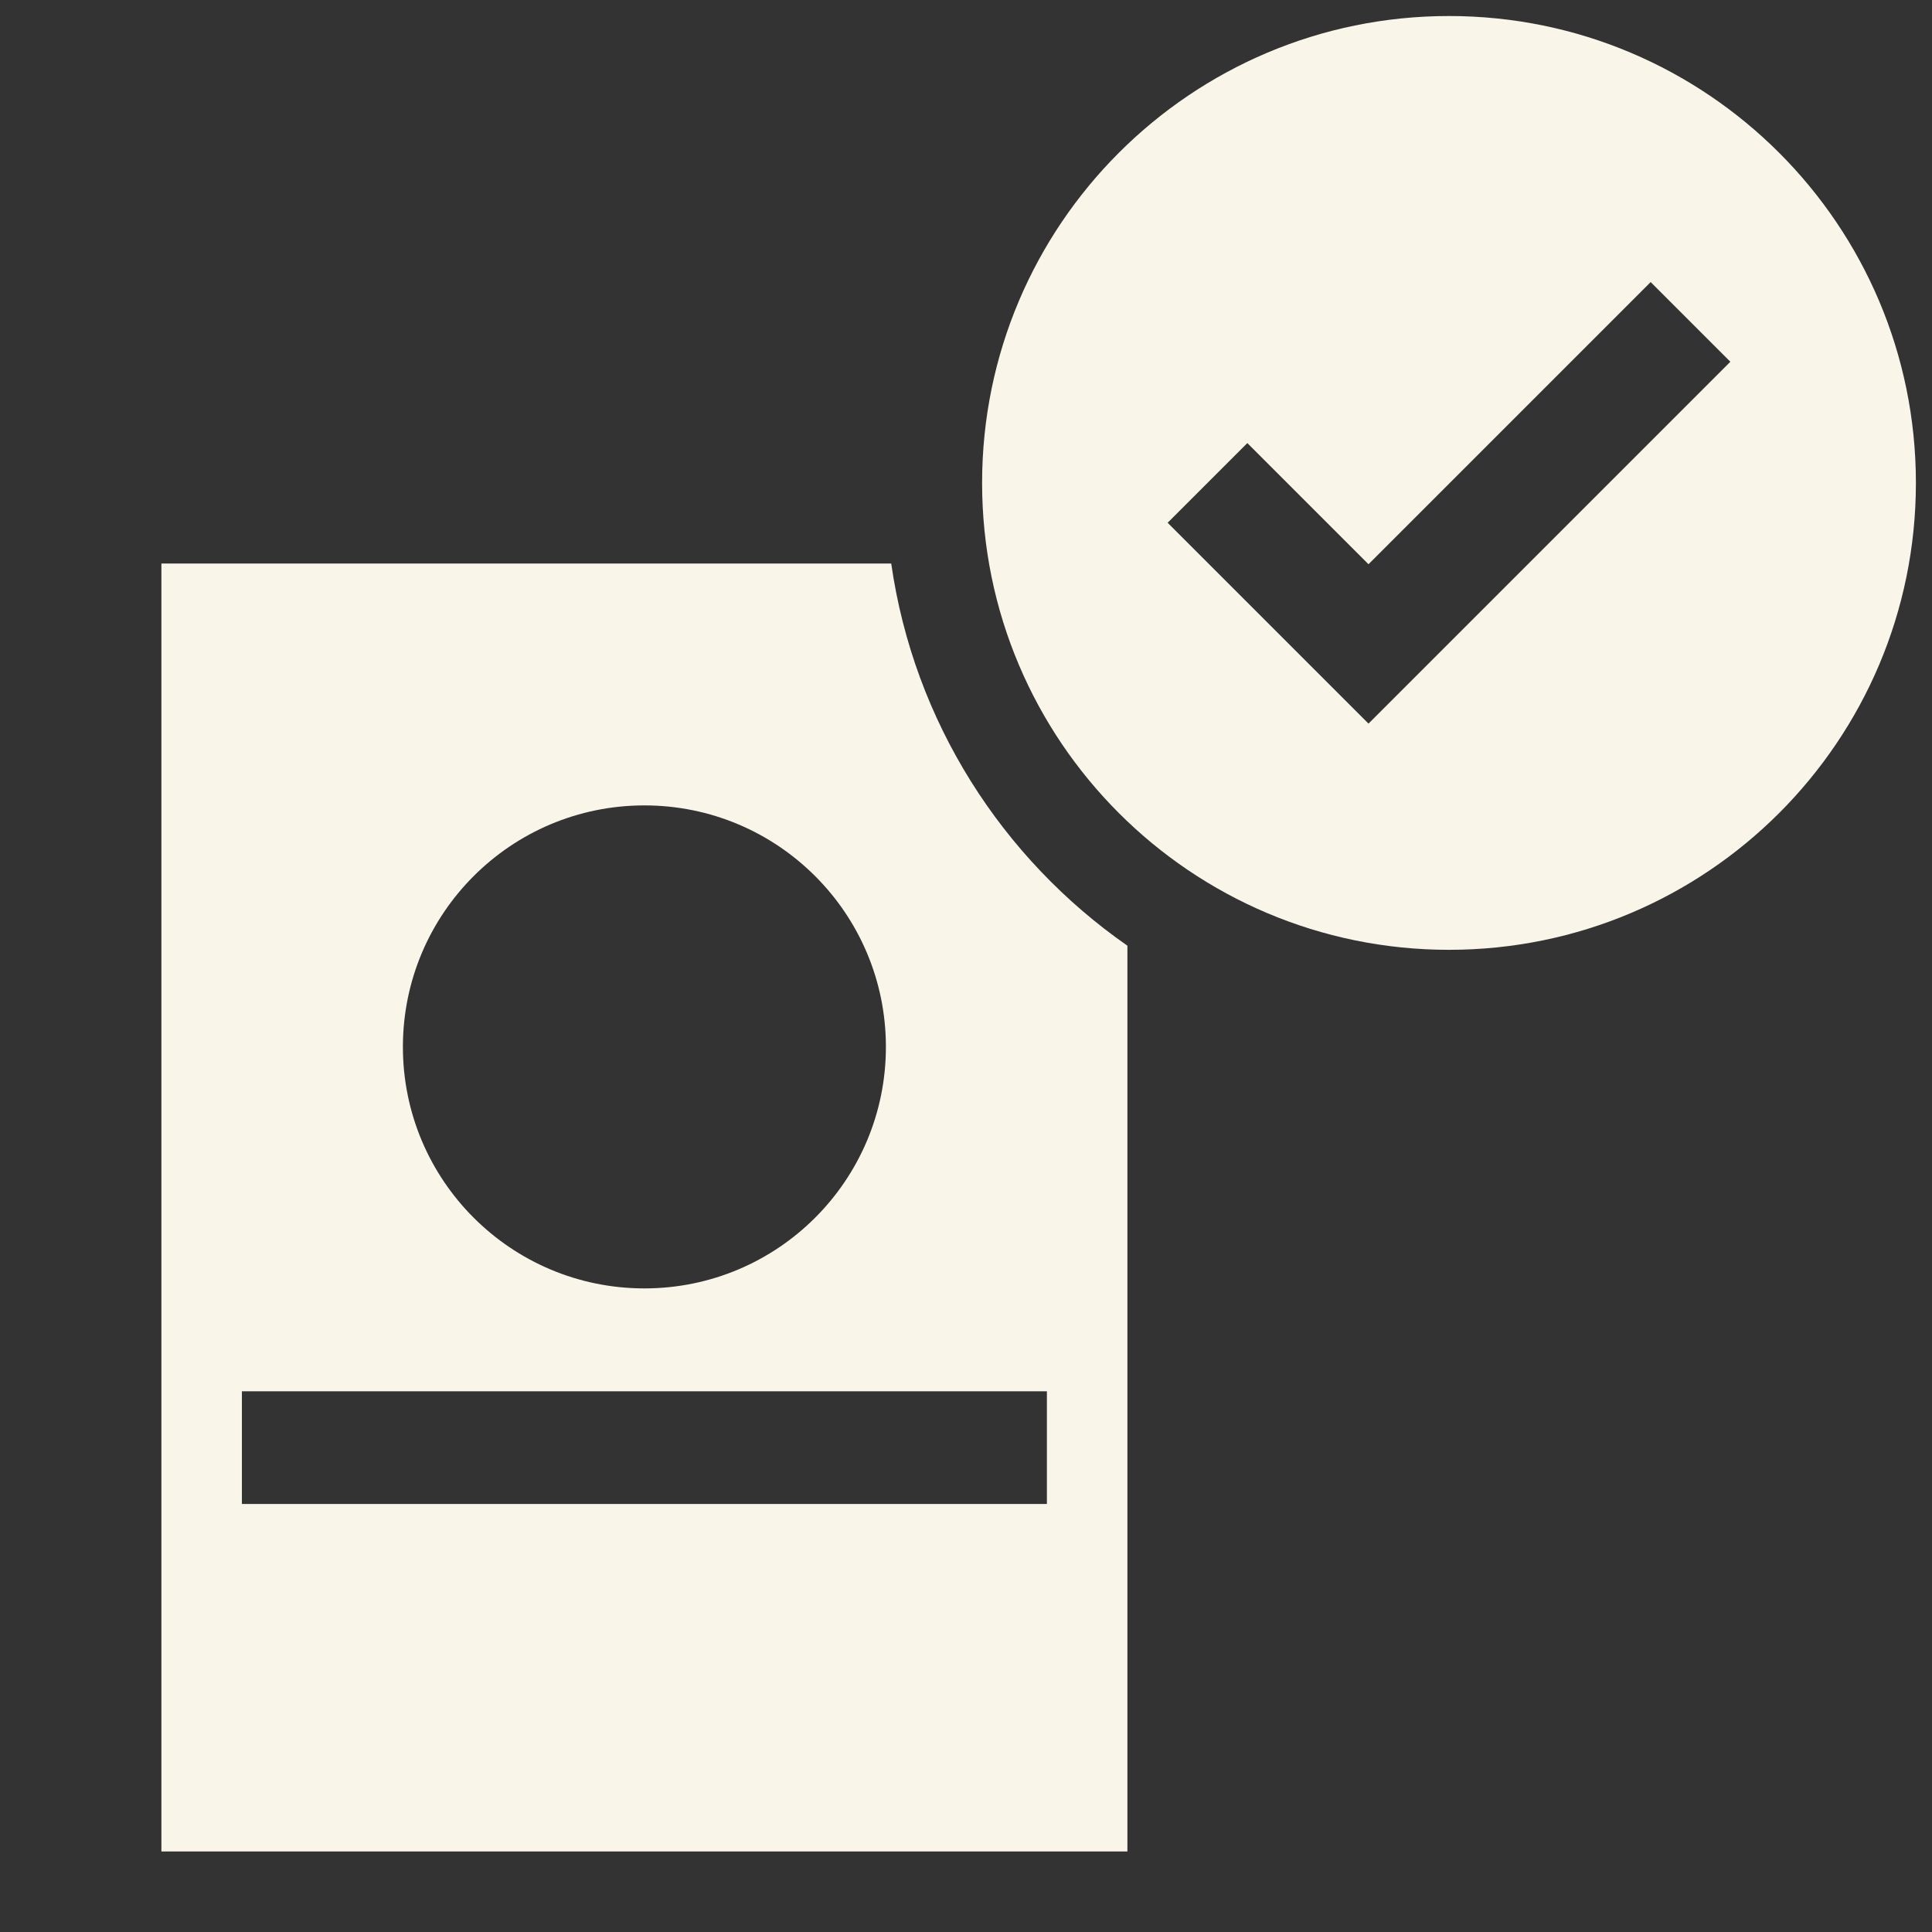 <svg width="24" height="24" viewBox="0 0 24 24" fill="none" xmlns="http://www.w3.org/2000/svg">
<rect x="0" y="0" width="24" height="24" fill="#333333" stroke="none"/>
<g id="icons-24/your cards">
<path id="Subtract" fill-rule="evenodd" clip-rule="evenodd" d="M14.005 9.924V7H12.489C12.693 8.128 13.234 9.139 14.005 9.924ZM14.005 11.748C12.448 10.664 11.352 8.963 11.071 7H2.005V23H14.005V11.748ZM8.005 16.005C9.662 16.005 11.005 14.662 11.005 13.005C11.005 11.348 9.662 10.005 8.005 10.005C6.348 10.005 5.005 11.348 5.005 13.005C5.005 14.662 6.348 16.005 8.005 16.005ZM3.005 17.283V18.683H13.005V17.283H3.005Z" fill="#FAF5E9"/>
<path id="Subtract_2" fill-rule="evenodd" clip-rule="evenodd" d="M18 11.799C21.203 11.799 23.8 9.202 23.8 5.999C23.8 2.796 21.203 0.199 18 0.199C14.797 0.199 12.2 2.796 12.2 5.999C12.2 9.202 14.797 11.799 18 11.799ZM17.495 8.494L21.495 4.494L20.505 3.504L17 7.009L15.495 5.504L14.505 6.494L16.505 8.494L17 8.989L17.495 8.494Z" fill="#FAF5E9"/>
</g>
</svg>
